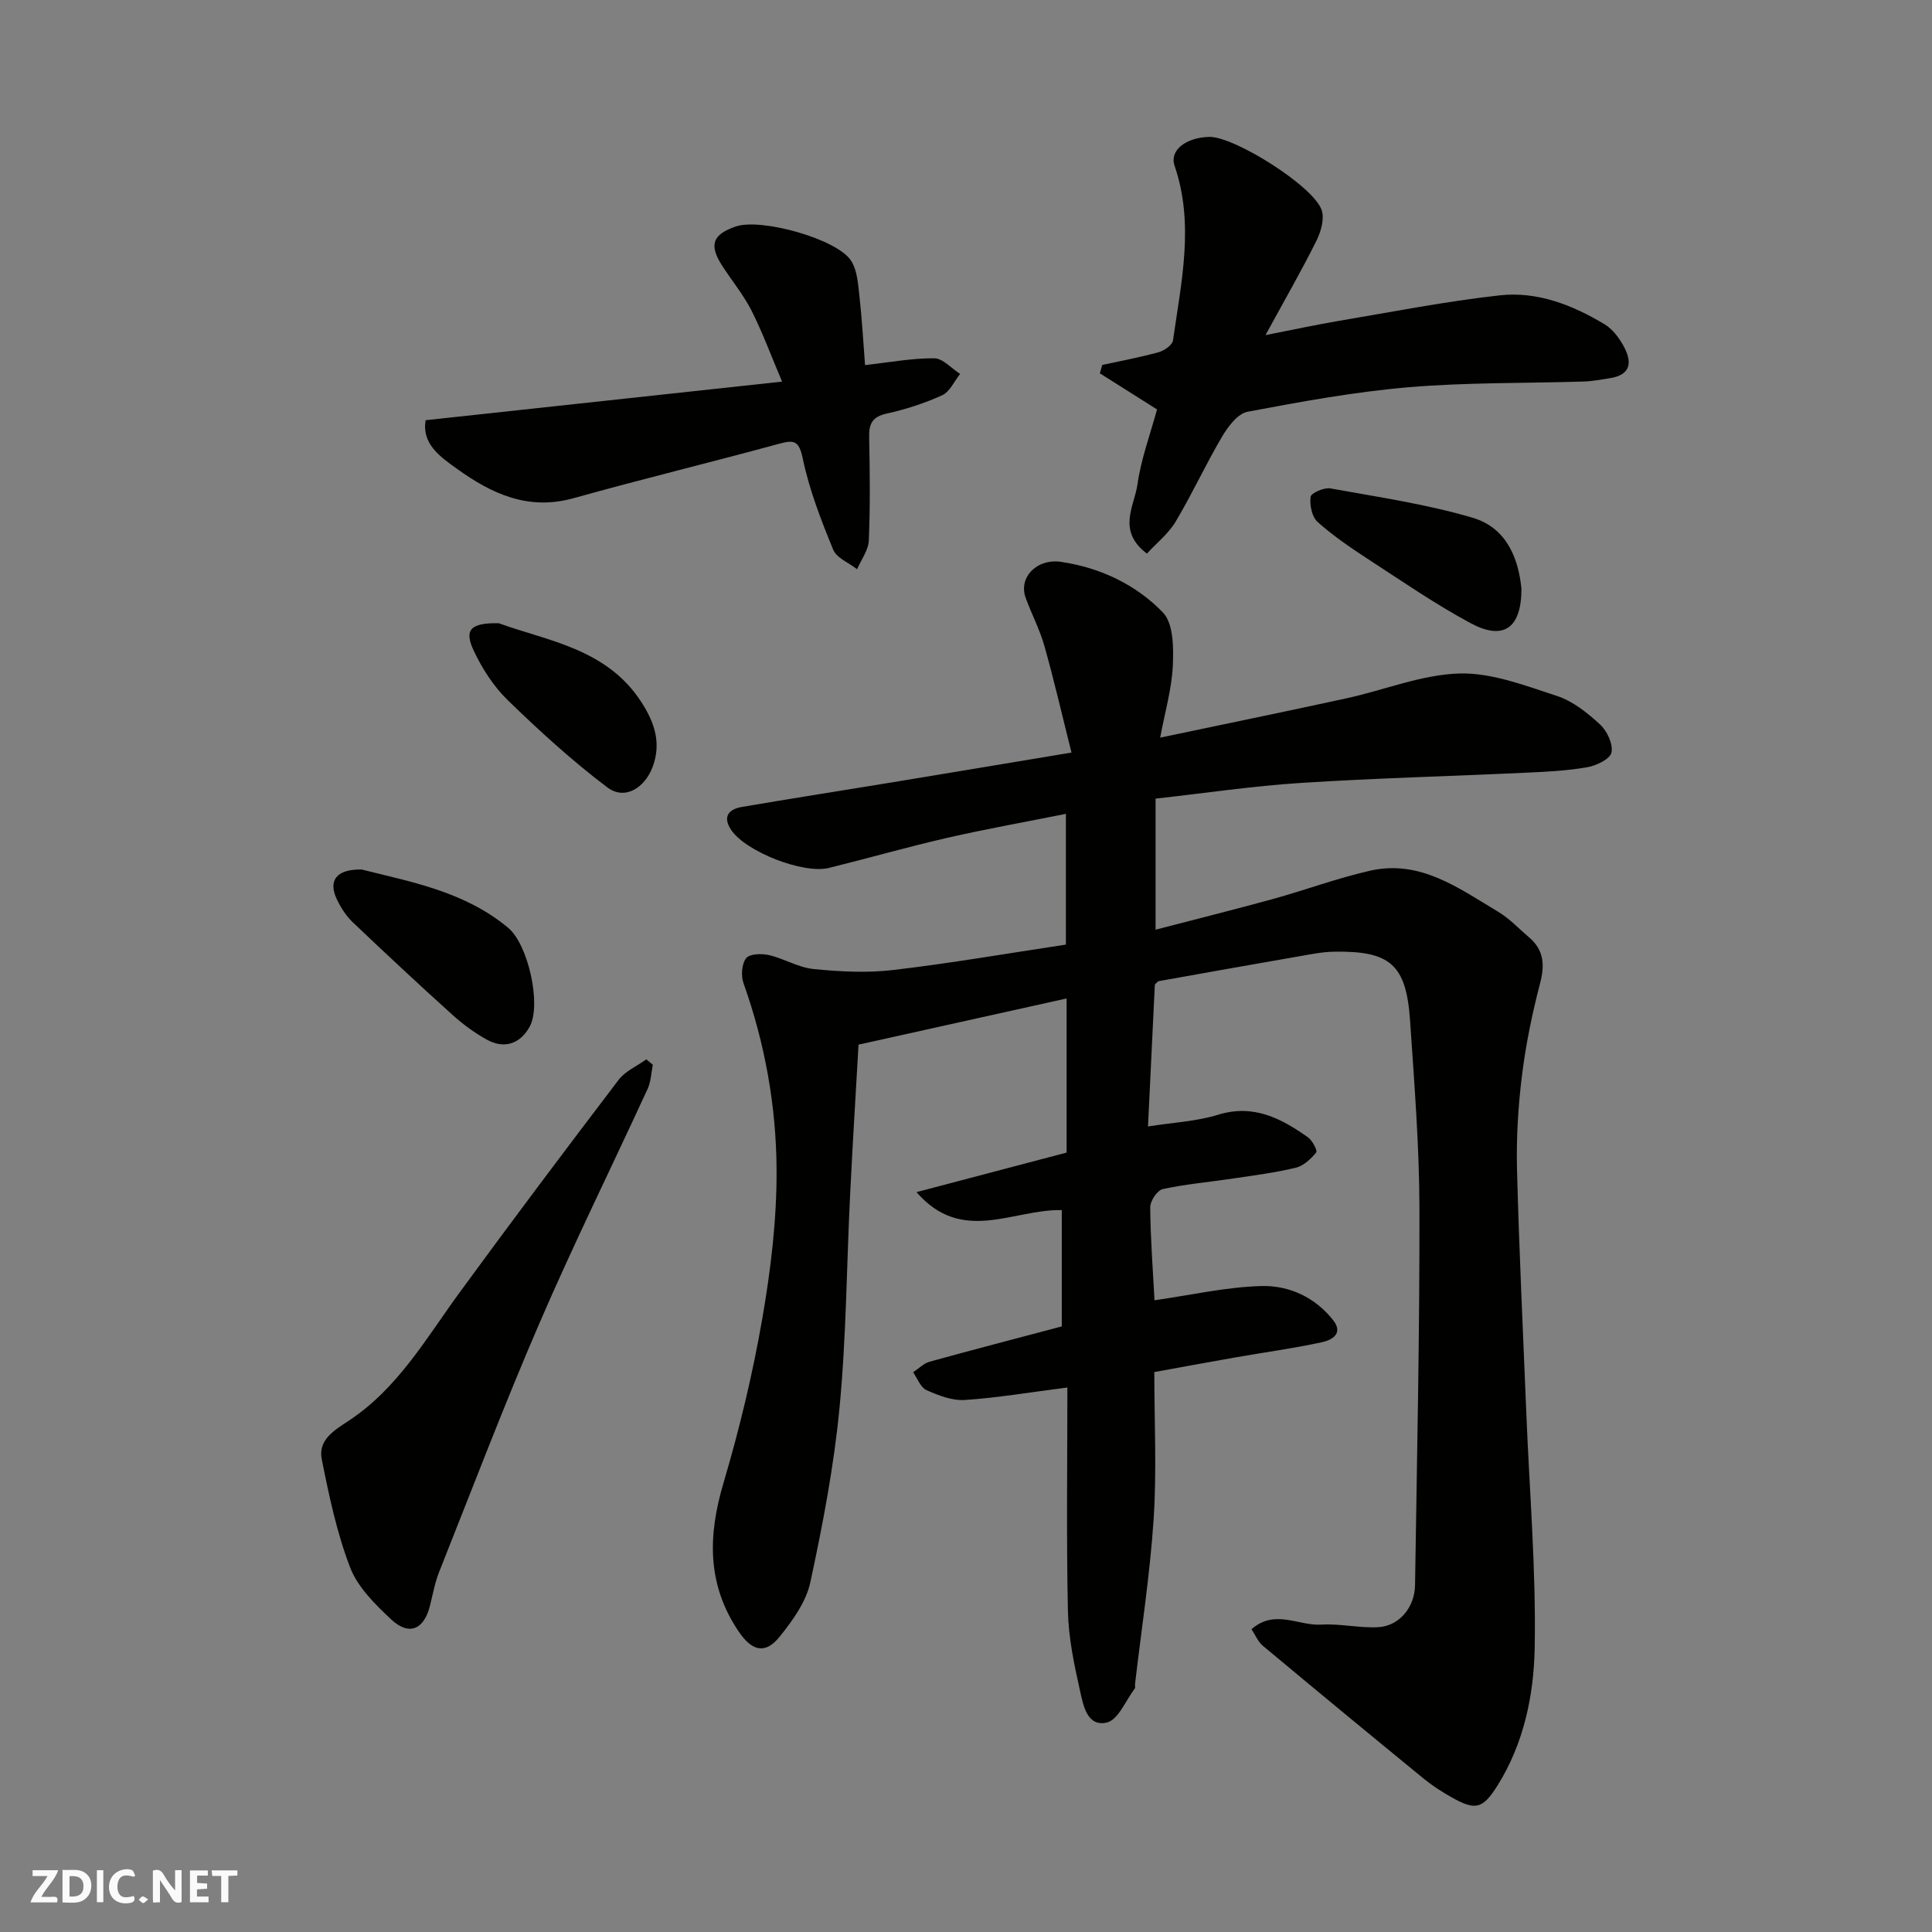 <svg enable-background="new 0 0 400 400" viewBox="0 0 400 400" xmlns="http://www.w3.org/2000/svg"><rect x="0" y="0" width="400" height="400" fill="#808080" stroke="none"/><g fill="#fafafb"><path d="m37.59 393.81c-.92.31-1.52.05-2-.78-.7-1.2-1.52-2.34-2.47-3.78v4.59c-.55.03-.95.05-1.41.07-.03-.37-.06-.64-.06-.91 0-1.91 0-3.81 0-5.7 1.13-.41 1.77-.03 2.29.91.62 1.11 1.38 2.14 2.31 3.19v-4.2h1.35v6.61z"/><path d="m12.94 393.88v-6.75c1.9.19 3.93-.54 5.37 1.29.8 1.01.78 2.88.03 3.97-1.37 1.97-3.4 1.51-5.4 1.49m1.45-1.22c2.04.12 2.92-.58 2.89-2.21-.03-1.51-.98-2.19-2.89-2z"/><path d="m11.81 393.87h-5.49c.68-2.18 2.47-3.48 3.51-5.45h-3.08v-1.21h5.29c-.71 2.13-2.44 3.48-3.47 5.51.86 0 1.63.04 2.39-.01.79-.05 1.14.21.85 1.16"/><path d="m39.33 393.86v-6.61h3.7v1.07h-2.22v1.52c.68.04 1.34.09 2.07.13v1.07c-.72.05-1.38.09-2.1.14v1.48h2.4v1.19h-3.85z"/><path d="m27.71 388.56c-1.15-.3-2.46-.61-3.1.64-.37.73-.41 1.93-.06 2.67.63 1.35 1.99.93 3.17.68.35.94-.01 1.32-.93 1.46-1.62.25-3.05-.27-3.76-1.48-.73-1.24-.6-3.03.31-4.17.88-1.11 2.71-1.7 4-1.16.32.13.44.74.65 1.12-.1.08-.19.16-.28.24"/><path d="m49.15 387.24v1.07c-.59.02-1.17.05-1.87.08v5.44h-1.48v-5.44h-1.85c-.05-.4-.08-.73-.13-1.15z"/><path d="m20.06 387.21h1.33v6.62h-1.33z"/><path d="m30.68 393.25c-.49.38-.8.79-1.05.76-.32-.05-.6-.45-.9-.7.26-.24.51-.64.8-.67.29-.04.62.3 1.15.61"/></g><path d="m239.1 203.82c-.47 9.62-.94 19.36-1.42 29.4 5.16-.82 10.01-1.04 14.5-2.42 7.35-2.27 13.05.74 18.61 4.66.92.65 2.02 2.77 1.72 3.14-1.09 1.33-2.61 2.77-4.21 3.16-4.27 1.03-8.67 1.59-13.03 2.24-4.85.73-9.76 1.15-14.54 2.19-1.13.25-2.6 2.46-2.59 3.75.05 6.43.55 12.85.89 19.27 7.5-1.07 14.81-2.75 22.16-2.95 5.69-.15 11.1 2.32 14.84 7.09 2.19 2.8-.36 4.11-2.29 4.53-5.88 1.28-11.87 2.09-17.81 3.13-5.58.98-11.15 2.01-16.94 3.06 0 10.46.51 20.47-.14 30.41-.75 11.42-2.52 22.77-3.85 34.15-.04.33.1.76-.07.98-1.87 2.47-3.42 6.47-5.77 7.02-4.12.96-4.9-3.65-5.57-6.65-1.21-5.4-2.37-10.94-2.49-16.44-.33-15.41-.11-30.82-.11-46.27-8 1.02-14.61 2.15-21.25 2.58-2.61.17-5.45-.94-7.92-2.04-1.23-.55-1.87-2.42-2.77-3.7 1.13-.74 2.17-1.83 3.41-2.18 9.06-2.51 18.17-4.87 27.37-7.31 0-8.1 0-16.07 0-24.08-10.04-.25-20.62 7.18-30.08-3.72 10.33-2.72 20.67-5.45 31.08-8.19 0-10.48 0-20.78 0-31.91-14.35 3.18-28.38 6.3-43.08 9.56-.59 10.35-1.23 20.68-1.74 31.03-.73 14.7-.79 29.45-2.19 44.09-1.16 12.14-3.47 24.22-6.04 36.16-.87 4.06-3.67 7.96-6.37 11.31-3.04 3.77-5.81 2.9-8.53-1.16-6.55-9.76-6.31-19.83-3.08-30.71 3.32-11.2 6.06-22.64 8.05-34.15 1.76-10.16 3-20.57 2.93-30.85-.09-13.07-2.41-25.99-6.84-38.43-.55-1.54-.38-3.98.53-5.18.7-.92 3.2-1 4.72-.65 3.15.72 6.11 2.58 9.26 2.89 5.45.54 11.05.84 16.47.2 11.85-1.39 23.62-3.43 35.76-5.26 0-8.53 0-17.27 0-27.07-8.33 1.67-16.43 3.11-24.45 4.94-8.24 1.89-16.38 4.22-24.59 6.25-5.31 1.32-17.22-3.35-20.25-7.85-1.85-2.75-.53-4.3 2.2-4.77 10.29-1.76 20.62-3.37 30.92-5.06 12.05-1.98 24.1-4 37.33-6.2-1.93-7.69-3.59-14.92-5.6-22.05-.97-3.43-2.67-6.64-3.89-10-1.53-4.23 2.33-8.18 7.35-7.43 8.14 1.21 15.5 4.71 21.07 10.48 2.19 2.27 2.22 7.29 2.05 11.01-.22 4.8-1.62 9.55-2.62 14.9 13-2.74 25.84-5.36 38.65-8.16 7.79-1.7 15.49-4.89 23.3-5.12 6.7-.19 13.62 2.5 20.2 4.65 3.29 1.07 6.31 3.5 8.91 5.89 1.46 1.34 2.74 4.06 2.38 5.82-.27 1.34-3.13 2.72-5.02 3.05-4.19.73-8.49.94-12.76 1.13-15.53.73-31.08 1.12-46.6 2.12-9.95.64-19.85 2.12-30.01 3.25v27.13c8.36-2.18 16.37-4.17 24.33-6.36 6.74-1.86 13.33-4.33 20.13-5.86 10.3-2.32 18.29 3.62 26.42 8.48 2.37 1.41 4.32 3.52 6.45 5.33 3.1 2.64 3.27 5.73 2.26 9.59-1.64 6.26-2.95 12.66-3.74 19.08-.79 6.38-1.18 12.87-1.02 19.29.43 16.87 1.25 33.74 1.93 50.6.65 16.2 2.03 32.41 1.73 48.6-.19 9.79-2.25 19.75-7.69 28.43-3.07 4.89-4.58 5.24-9.52 2.45-1.98-1.12-3.92-2.36-5.68-3.79-11.17-9.14-22.31-18.33-33.39-27.58-1.02-.85-1.57-2.26-2.35-3.43 4.83-4.24 9.75-.66 14.42-.95 3.92-.24 7.91.74 11.83.53 4.33-.24 7.54-4.11 7.61-8.7.39-25.93.96-51.86.91-77.79-.02-13.04-1.06-26.08-1.94-39.1-.79-11.6-4.1-14.47-15.78-14.26-2.44.04-4.87.55-7.29.97-9.65 1.67-19.29 3.39-28.93 5.12-.26.05-.46.37-.84.69z" fill="#010100"/><path d="m239.55 84.77c-4.15-2.62-8-5.05-11.84-7.48.17-.58.33-1.15.5-1.73 3.9-.85 7.83-1.58 11.68-2.64 1.16-.32 2.84-1.49 2.97-2.45 1.69-12.03 4.47-24.05.32-36.17-1.09-3.17 2.33-5.82 7.15-5.96 5.12-.15 21.65 10.19 23.31 15.17.61 1.83-.17 4.51-1.12 6.4-3.04 6.11-6.46 12.04-10.51 19.47 5.93-1.16 10.52-2.16 15.15-2.94 11.09-1.87 22.16-4.05 33.33-5.29 7.78-.87 15.08 1.99 21.74 6 1.59.96 2.91 2.7 3.84 4.36 1.82 3.24 1.83 6.08-2.81 6.8-1.77.27-3.54.62-5.32.68-12.09.38-24.22.16-36.25 1.18-11.2.95-22.34 2.99-33.4 5.08-2.02.38-4.02 3.04-5.25 5.11-3.4 5.76-6.2 11.88-9.63 17.63-1.5 2.51-3.95 4.44-5.96 6.63-6.25-4.75-2.6-9.82-1.96-14.27.74-5.28 2.64-10.37 4.06-15.58z" fill="#010100"/><path d="m88.12 87c24.54-2.66 48.49-5.25 73.8-7.99-2.31-5.44-4.05-10.21-6.33-14.71-1.69-3.32-4.13-6.25-6.15-9.41-2.69-4.22-1.87-6.38 2.93-8.01 5.21-1.76 20.92 2.57 23.84 7.1 1.31 2.03 1.45 4.93 1.74 7.48.53 4.71.78 9.46 1.15 14.13 5-.56 9.67-1.44 14.32-1.41 1.79.01 3.58 2.1 5.36 3.24-1.22 1.52-2.13 3.69-3.71 4.41-3.66 1.67-7.57 2.93-11.5 3.8-2.93.65-3.67 2.05-3.62 4.79.14 7.16.23 14.32-.07 21.47-.08 2.02-1.58 3.98-2.43 5.96-1.7-1.33-4.24-2.31-4.95-4.05-2.5-6.11-4.94-12.36-6.28-18.8-.8-3.84-1.82-3.97-5.04-3.09-14.11 3.85-28.33 7.29-42.41 11.23-9.39 2.63-16.95-.89-24.19-6.1-3.62-2.58-7.27-5.21-6.46-10.04z" fill="#010100"/><path d="m135.16 220.45c-.34 1.67-.38 3.48-1.08 5-7.43 16.15-15.31 32.1-22.36 48.42-7.35 17.01-13.94 34.34-20.79 51.56-.89 2.24-1.32 4.67-1.91 7.02-1.24 4.96-4.34 6.3-8.06 2.81-3.31-3.11-6.89-6.64-8.46-10.71-2.76-7.17-4.37-14.83-5.88-22.41-.8-4.01 2.51-5.97 5.62-8.02 10.13-6.68 16.03-17.1 22.98-26.61 10.79-14.77 21.78-29.39 32.86-43.94 1.38-1.82 3.8-2.84 5.73-4.24.46.36.9.74 1.35 1.12z" fill="#010100"/><path d="m74.87 180.02c9.97 2.53 21.28 4.49 30.36 12.09 4.14 3.47 6.91 15.95 4.43 20.46-1.9 3.45-5.16 4.71-8.82 2.7-2.55-1.4-4.96-3.17-7.12-5.12-6.99-6.3-13.87-12.72-20.69-19.21-1.36-1.29-2.44-2.99-3.26-4.69-1.87-3.87-.23-6.31 5.1-6.23z" fill="#010100"/><path d="m103.26 129.03c9.88 3.63 22.4 5.17 29.6 16.44 2.54 3.98 4.16 8.26 2.25 13.34-1.6 4.25-5.7 6.98-9.38 4.2-7.28-5.49-14.07-11.7-20.62-18.06-2.94-2.86-5.32-6.57-7.06-10.31-1.98-4.23-.67-5.71 5.21-5.61z" fill="#010100"/><path d="m315 121.9c-.01 8.37-3.88 10.7-10.53 7.12-7.28-3.92-14.13-8.64-21.07-13.16-3.67-2.39-7.34-4.88-10.6-7.79-1.18-1.05-1.68-3.52-1.45-5.21.1-.79 2.8-1.98 4.09-1.74 9.86 1.78 19.86 3.25 29.44 6.07 7.48 2.2 9.57 9.15 10.12 14.71z" fill="#010100"/></svg>